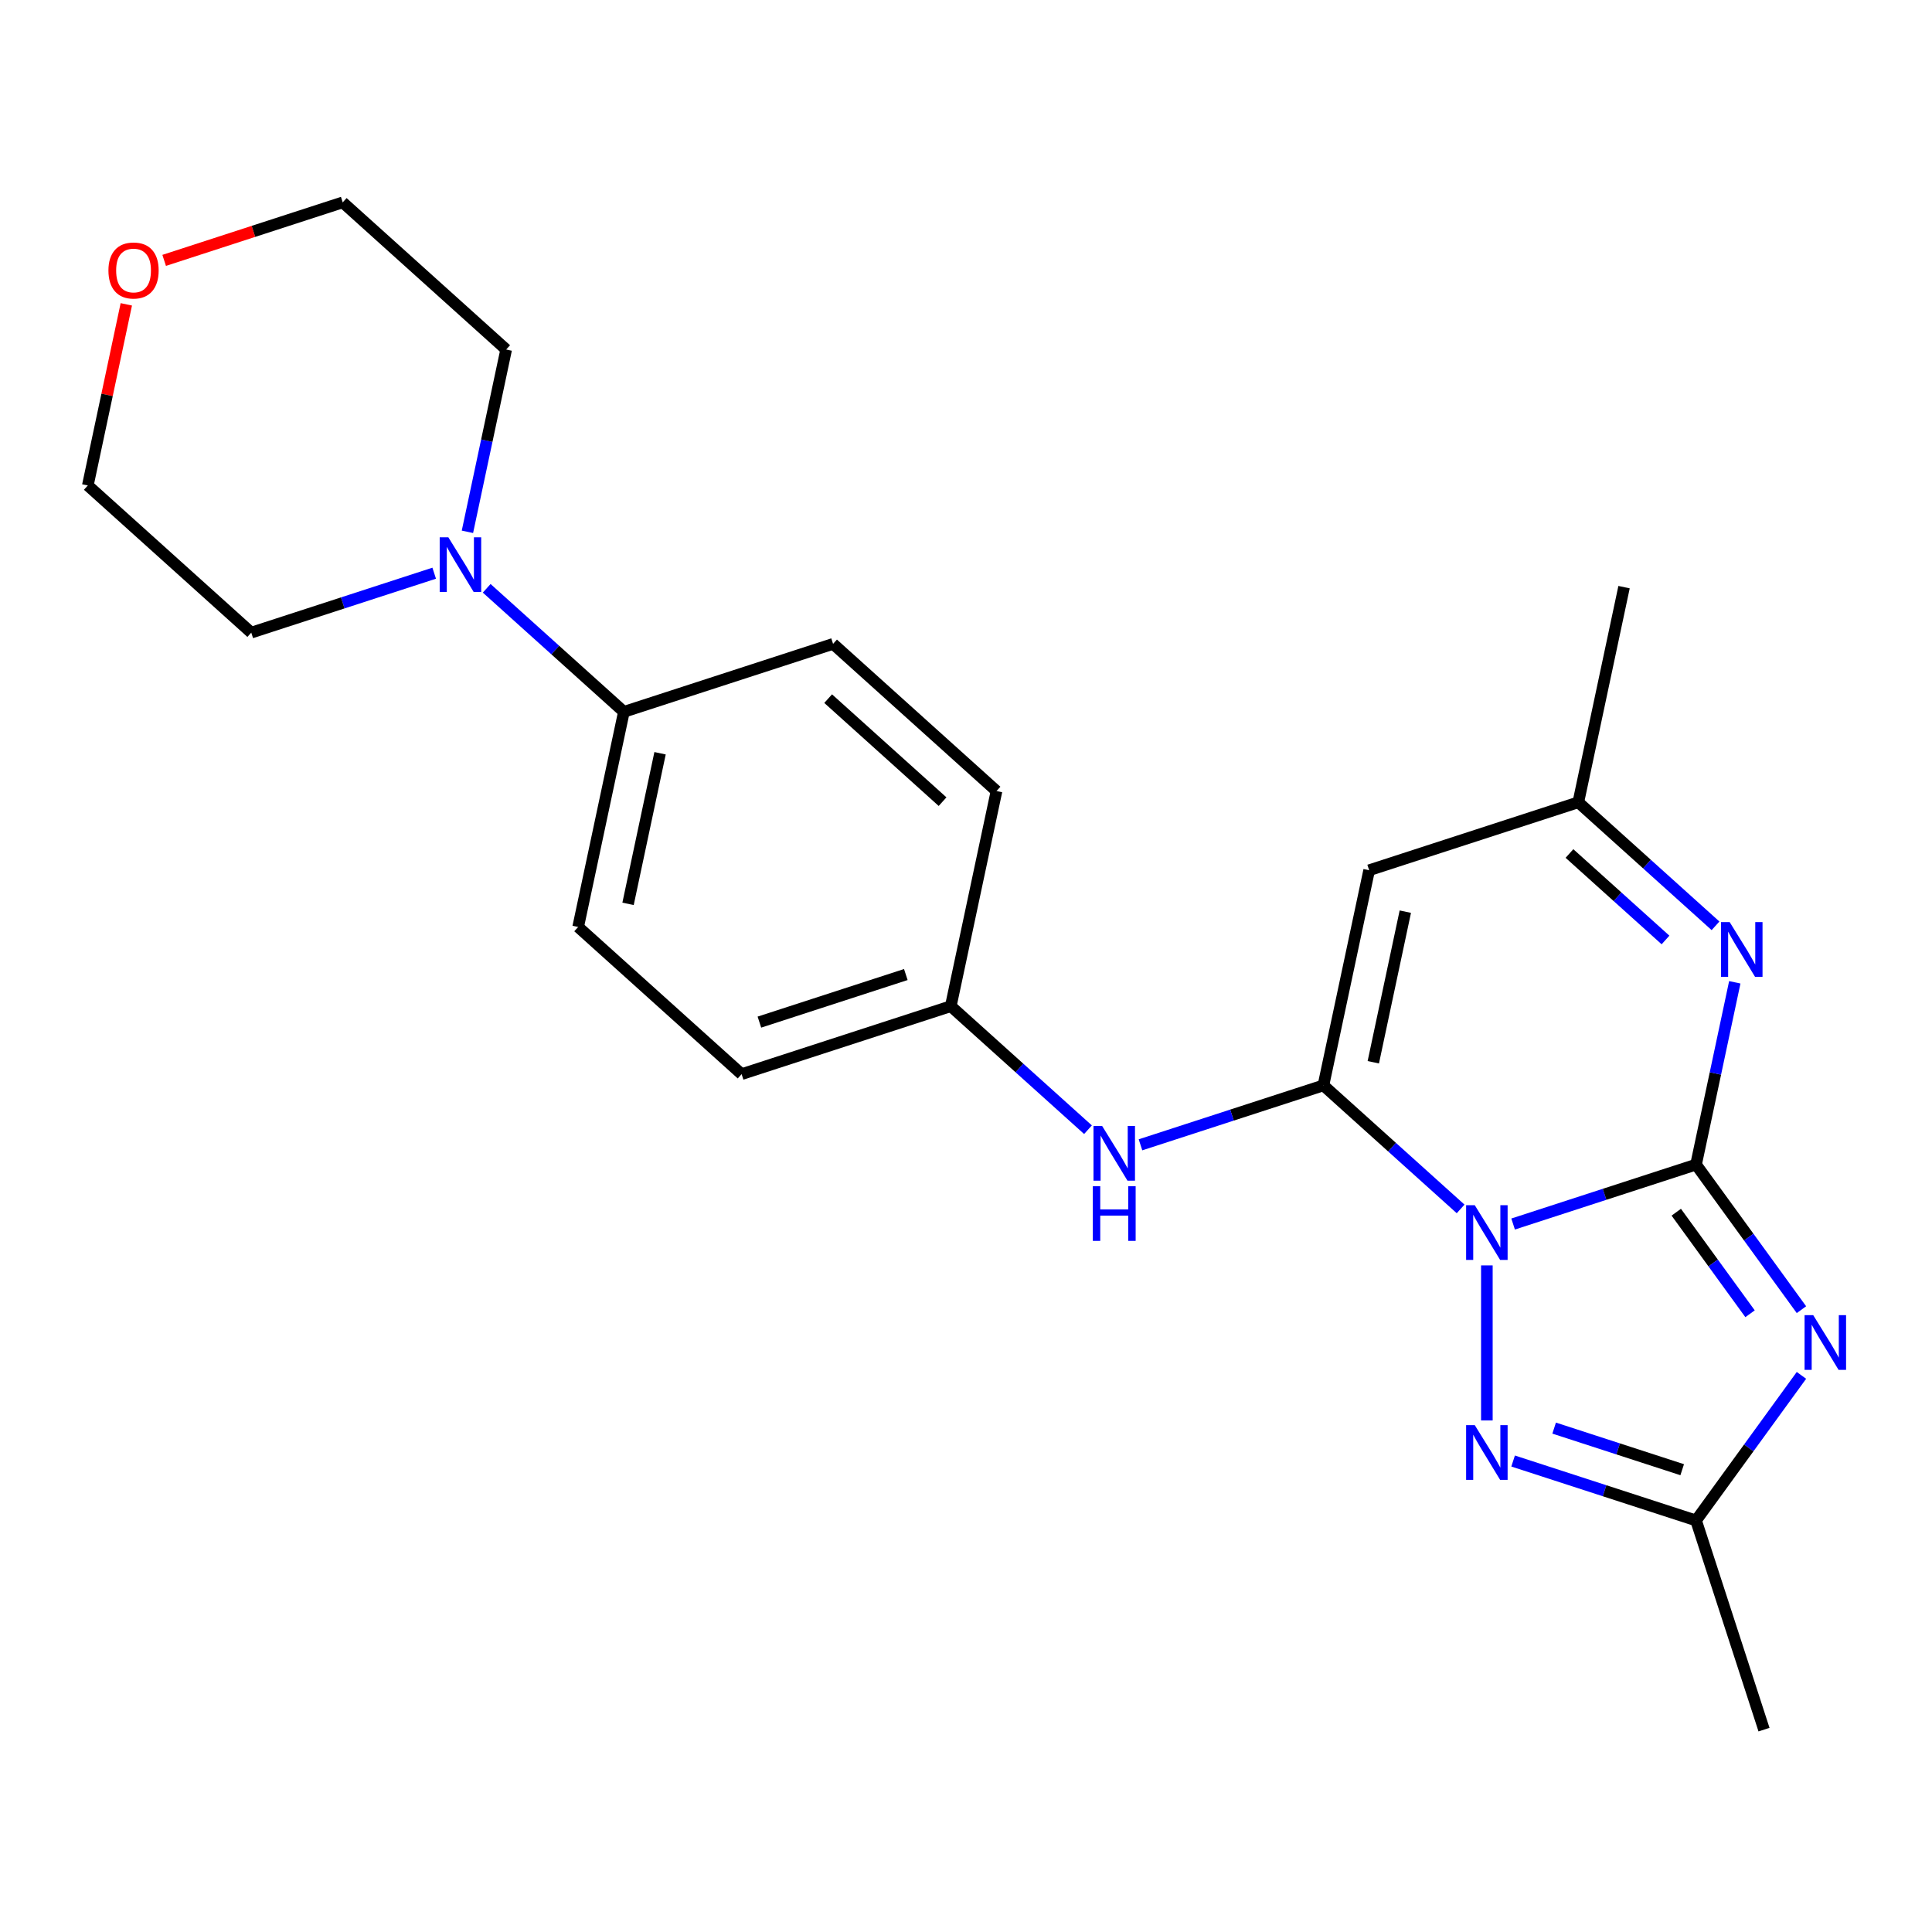 <?xml version='1.0' encoding='iso-8859-1'?>
<svg version='1.1' baseProfile='full'
              xmlns='http://www.w3.org/2000/svg'
                      xmlns:rdkit='http://www.rdkit.org/xml'
                      xmlns:xlink='http://www.w3.org/1999/xlink'
                  xml:space='preserve'
width='1000px' height='1000px' viewBox='0 0 1000 1000'>
<!-- END OF HEADER -->
<rect style='opacity:1.0;fill:#FFFFFF;stroke:none' width='1000' height='1000' x='0' y='0'> </rect>
<path class='bond-0' d='M 783.185,633.553 L 830.527,618.17' style='fill:none;fill-rule:evenodd;stroke:#0000FF;stroke-width:6px;stroke-linecap:butt;stroke-linejoin:miter;stroke-opacity:1' />
<path class='bond-0' d='M 830.527,618.17 L 877.869,602.788' style='fill:none;fill-rule:evenodd;stroke:#000000;stroke-width:6px;stroke-linecap:butt;stroke-linejoin:miter;stroke-opacity:1' />
<path class='bond-1' d='M 756.013,625.734 L 720.505,593.763' style='fill:none;fill-rule:evenodd;stroke:#0000FF;stroke-width:6px;stroke-linecap:butt;stroke-linejoin:miter;stroke-opacity:1' />
<path class='bond-1' d='M 720.505,593.763 L 684.998,561.792' style='fill:none;fill-rule:evenodd;stroke:#000000;stroke-width:6px;stroke-linecap:butt;stroke-linejoin:miter;stroke-opacity:1' />
<path class='bond-3' d='M 769.599,654.973 L 769.599,735.228' style='fill:none;fill-rule:evenodd;stroke:#0000FF;stroke-width:6px;stroke-linecap:butt;stroke-linejoin:miter;stroke-opacity:1' />
<path class='bond-2' d='M 877.869,602.788 L 905.148,640.335' style='fill:none;fill-rule:evenodd;stroke:#000000;stroke-width:6px;stroke-linecap:butt;stroke-linejoin:miter;stroke-opacity:1' />
<path class='bond-2' d='M 905.148,640.335 L 932.427,677.882' style='fill:none;fill-rule:evenodd;stroke:#0000FF;stroke-width:6px;stroke-linecap:butt;stroke-linejoin:miter;stroke-opacity:1' />
<path class='bond-2' d='M 867.632,627.435 L 886.728,653.718' style='fill:none;fill-rule:evenodd;stroke:#000000;stroke-width:6px;stroke-linecap:butt;stroke-linejoin:miter;stroke-opacity:1' />
<path class='bond-2' d='M 886.728,653.718 L 905.824,680' style='fill:none;fill-rule:evenodd;stroke:#0000FF;stroke-width:6px;stroke-linecap:butt;stroke-linejoin:miter;stroke-opacity:1' />
<path class='bond-4' d='M 877.869,602.788 L 887.896,555.614' style='fill:none;fill-rule:evenodd;stroke:#000000;stroke-width:6px;stroke-linecap:butt;stroke-linejoin:miter;stroke-opacity:1' />
<path class='bond-4' d='M 887.896,555.614 L 897.923,508.44' style='fill:none;fill-rule:evenodd;stroke:#0000FF;stroke-width:6px;stroke-linecap:butt;stroke-linejoin:miter;stroke-opacity:1' />
<path class='bond-5' d='M 684.998,561.792 L 708.667,450.438' style='fill:none;fill-rule:evenodd;stroke:#000000;stroke-width:6px;stroke-linecap:butt;stroke-linejoin:miter;stroke-opacity:1' />
<path class='bond-5' d='M 710.819,549.823 L 727.387,471.875' style='fill:none;fill-rule:evenodd;stroke:#000000;stroke-width:6px;stroke-linecap:butt;stroke-linejoin:miter;stroke-opacity:1' />
<path class='bond-8' d='M 684.998,561.792 L 637.656,577.174' style='fill:none;fill-rule:evenodd;stroke:#000000;stroke-width:6px;stroke-linecap:butt;stroke-linejoin:miter;stroke-opacity:1' />
<path class='bond-8' d='M 637.656,577.174 L 590.314,592.557' style='fill:none;fill-rule:evenodd;stroke:#0000FF;stroke-width:6px;stroke-linecap:butt;stroke-linejoin:miter;stroke-opacity:1' />
<path class='bond-23' d='M 932.427,711.894 L 905.148,749.441' style='fill:none;fill-rule:evenodd;stroke:#0000FF;stroke-width:6px;stroke-linecap:butt;stroke-linejoin:miter;stroke-opacity:1' />
<path class='bond-23' d='M 905.148,749.441 L 877.869,786.987' style='fill:none;fill-rule:evenodd;stroke:#000000;stroke-width:6px;stroke-linecap:butt;stroke-linejoin:miter;stroke-opacity:1' />
<path class='bond-6' d='M 783.185,756.223 L 830.527,771.605' style='fill:none;fill-rule:evenodd;stroke:#0000FF;stroke-width:6px;stroke-linecap:butt;stroke-linejoin:miter;stroke-opacity:1' />
<path class='bond-6' d='M 830.527,771.605 L 877.869,786.987' style='fill:none;fill-rule:evenodd;stroke:#000000;stroke-width:6px;stroke-linecap:butt;stroke-linejoin:miter;stroke-opacity:1' />
<path class='bond-6' d='M 804.423,739.184 L 837.562,749.951' style='fill:none;fill-rule:evenodd;stroke:#0000FF;stroke-width:6px;stroke-linecap:butt;stroke-linejoin:miter;stroke-opacity:1' />
<path class='bond-6' d='M 837.562,749.951 L 870.702,760.719' style='fill:none;fill-rule:evenodd;stroke:#000000;stroke-width:6px;stroke-linecap:butt;stroke-linejoin:miter;stroke-opacity:1' />
<path class='bond-24' d='M 887.951,479.201 L 852.444,447.23' style='fill:none;fill-rule:evenodd;stroke:#0000FF;stroke-width:6px;stroke-linecap:butt;stroke-linejoin:miter;stroke-opacity:1' />
<path class='bond-24' d='M 852.444,447.23 L 816.937,415.259' style='fill:none;fill-rule:evenodd;stroke:#000000;stroke-width:6px;stroke-linecap:butt;stroke-linejoin:miter;stroke-opacity:1' />
<path class='bond-24' d='M 862.064,486.53 L 837.209,464.15' style='fill:none;fill-rule:evenodd;stroke:#0000FF;stroke-width:6px;stroke-linecap:butt;stroke-linejoin:miter;stroke-opacity:1' />
<path class='bond-24' d='M 837.209,464.15 L 812.354,441.771' style='fill:none;fill-rule:evenodd;stroke:#000000;stroke-width:6px;stroke-linecap:butt;stroke-linejoin:miter;stroke-opacity:1' />
<path class='bond-7' d='M 708.667,450.438 L 816.937,415.259' style='fill:none;fill-rule:evenodd;stroke:#000000;stroke-width:6px;stroke-linecap:butt;stroke-linejoin:miter;stroke-opacity:1' />
<path class='bond-19' d='M 877.869,786.987 L 913.048,895.257' style='fill:none;fill-rule:evenodd;stroke:#000000;stroke-width:6px;stroke-linecap:butt;stroke-linejoin:miter;stroke-opacity:1' />
<path class='bond-20' d='M 816.937,415.259 L 840.606,303.905' style='fill:none;fill-rule:evenodd;stroke:#000000;stroke-width:6px;stroke-linecap:butt;stroke-linejoin:miter;stroke-opacity:1' />
<path class='bond-12' d='M 563.142,584.738 L 527.635,552.767' style='fill:none;fill-rule:evenodd;stroke:#0000FF;stroke-width:6px;stroke-linecap:butt;stroke-linejoin:miter;stroke-opacity:1' />
<path class='bond-12' d='M 527.635,552.767 L 492.127,520.796' style='fill:none;fill-rule:evenodd;stroke:#000000;stroke-width:6px;stroke-linecap:butt;stroke-linejoin:miter;stroke-opacity:1' />
<path class='bond-9' d='M 251.911,304.504 L 287.419,336.475' style='fill:none;fill-rule:evenodd;stroke:#0000FF;stroke-width:6px;stroke-linecap:butt;stroke-linejoin:miter;stroke-opacity:1' />
<path class='bond-9' d='M 287.419,336.475 L 322.926,368.446' style='fill:none;fill-rule:evenodd;stroke:#000000;stroke-width:6px;stroke-linecap:butt;stroke-linejoin:miter;stroke-opacity:1' />
<path class='bond-17' d='M 224.739,296.686 L 177.397,312.068' style='fill:none;fill-rule:evenodd;stroke:#0000FF;stroke-width:6px;stroke-linecap:butt;stroke-linejoin:miter;stroke-opacity:1' />
<path class='bond-17' d='M 177.397,312.068 L 130.055,327.45' style='fill:none;fill-rule:evenodd;stroke:#000000;stroke-width:6px;stroke-linecap:butt;stroke-linejoin:miter;stroke-opacity:1' />
<path class='bond-18' d='M 241.94,275.265 L 251.967,228.092' style='fill:none;fill-rule:evenodd;stroke:#0000FF;stroke-width:6px;stroke-linecap:butt;stroke-linejoin:miter;stroke-opacity:1' />
<path class='bond-18' d='M 251.967,228.092 L 261.994,180.918' style='fill:none;fill-rule:evenodd;stroke:#000000;stroke-width:6px;stroke-linecap:butt;stroke-linejoin:miter;stroke-opacity:1' />
<path class='bond-10' d='M 322.926,368.446 L 299.257,479.8' style='fill:none;fill-rule:evenodd;stroke:#000000;stroke-width:6px;stroke-linecap:butt;stroke-linejoin:miter;stroke-opacity:1' />
<path class='bond-10' d='M 341.646,389.883 L 325.078,467.831' style='fill:none;fill-rule:evenodd;stroke:#000000;stroke-width:6px;stroke-linecap:butt;stroke-linejoin:miter;stroke-opacity:1' />
<path class='bond-25' d='M 322.926,368.446 L 431.196,333.267' style='fill:none;fill-rule:evenodd;stroke:#000000;stroke-width:6px;stroke-linecap:butt;stroke-linejoin:miter;stroke-opacity:1' />
<path class='bond-11' d='M 84.97,134.773 L 131.181,119.758' style='fill:none;fill-rule:evenodd;stroke:#FF0000;stroke-width:6px;stroke-linecap:butt;stroke-linejoin:miter;stroke-opacity:1' />
<path class='bond-11' d='M 131.181,119.758 L 177.393,104.743' style='fill:none;fill-rule:evenodd;stroke:#000000;stroke-width:6px;stroke-linecap:butt;stroke-linejoin:miter;stroke-opacity:1' />
<path class='bond-26' d='M 65.381,157.528 L 55.418,204.402' style='fill:none;fill-rule:evenodd;stroke:#FF0000;stroke-width:6px;stroke-linecap:butt;stroke-linejoin:miter;stroke-opacity:1' />
<path class='bond-26' d='M 55.418,204.402 L 45.455,251.276' style='fill:none;fill-rule:evenodd;stroke:#000000;stroke-width:6px;stroke-linecap:butt;stroke-linejoin:miter;stroke-opacity:1' />
<path class='bond-15' d='M 492.127,520.796 L 515.796,409.442' style='fill:none;fill-rule:evenodd;stroke:#000000;stroke-width:6px;stroke-linecap:butt;stroke-linejoin:miter;stroke-opacity:1' />
<path class='bond-16' d='M 492.127,520.796 L 383.858,555.975' style='fill:none;fill-rule:evenodd;stroke:#000000;stroke-width:6px;stroke-linecap:butt;stroke-linejoin:miter;stroke-opacity:1' />
<path class='bond-16' d='M 468.851,504.419 L 393.062,529.044' style='fill:none;fill-rule:evenodd;stroke:#000000;stroke-width:6px;stroke-linecap:butt;stroke-linejoin:miter;stroke-opacity:1' />
<path class='bond-13' d='M 431.196,333.267 L 515.796,409.442' style='fill:none;fill-rule:evenodd;stroke:#000000;stroke-width:6px;stroke-linecap:butt;stroke-linejoin:miter;stroke-opacity:1' />
<path class='bond-13' d='M 428.651,361.614 L 487.871,414.936' style='fill:none;fill-rule:evenodd;stroke:#000000;stroke-width:6px;stroke-linecap:butt;stroke-linejoin:miter;stroke-opacity:1' />
<path class='bond-14' d='M 299.257,479.8 L 383.858,555.975' style='fill:none;fill-rule:evenodd;stroke:#000000;stroke-width:6px;stroke-linecap:butt;stroke-linejoin:miter;stroke-opacity:1' />
<path class='bond-22' d='M 130.055,327.45 L 45.455,251.276' style='fill:none;fill-rule:evenodd;stroke:#000000;stroke-width:6px;stroke-linecap:butt;stroke-linejoin:miter;stroke-opacity:1' />
<path class='bond-21' d='M 261.994,180.918 L 177.393,104.743' style='fill:none;fill-rule:evenodd;stroke:#000000;stroke-width:6px;stroke-linecap:butt;stroke-linejoin:miter;stroke-opacity:1' />
<path  class='atom-0' d='M 763.339 623.807
L 772.619 638.807
Q 773.539 640.287, 775.019 642.967
Q 776.499 645.647, 776.579 645.807
L 776.579 623.807
L 780.339 623.807
L 780.339 652.127
L 776.459 652.127
L 766.499 635.727
Q 765.339 633.807, 764.099 631.607
Q 762.899 629.407, 762.539 628.727
L 762.539 652.127
L 758.859 652.127
L 758.859 623.807
L 763.339 623.807
' fill='#0000FF'/>
<path  class='atom-3' d='M 938.523 680.728
L 947.803 695.728
Q 948.723 697.208, 950.203 699.888
Q 951.683 702.568, 951.763 702.728
L 951.763 680.728
L 955.523 680.728
L 955.523 709.048
L 951.643 709.048
L 941.683 692.648
Q 940.523 690.728, 939.283 688.528
Q 938.083 686.328, 937.723 685.648
L 937.723 709.048
L 934.043 709.048
L 934.043 680.728
L 938.523 680.728
' fill='#0000FF'/>
<path  class='atom-4' d='M 763.339 737.649
L 772.619 752.649
Q 773.539 754.129, 775.019 756.809
Q 776.499 759.489, 776.579 759.649
L 776.579 737.649
L 780.339 737.649
L 780.339 765.969
L 776.459 765.969
L 766.499 749.569
Q 765.339 747.649, 764.099 745.449
Q 762.899 743.249, 762.539 742.569
L 762.539 765.969
L 758.859 765.969
L 758.859 737.649
L 763.339 737.649
' fill='#0000FF'/>
<path  class='atom-5' d='M 895.278 477.274
L 904.558 492.274
Q 905.478 493.754, 906.958 496.434
Q 908.438 499.114, 908.518 499.274
L 908.518 477.274
L 912.278 477.274
L 912.278 505.594
L 908.398 505.594
L 898.438 489.194
Q 897.278 487.274, 896.038 485.074
Q 894.838 482.874, 894.478 482.194
L 894.478 505.594
L 890.798 505.594
L 890.798 477.274
L 895.278 477.274
' fill='#0000FF'/>
<path  class='atom-9' d='M 570.468 582.811
L 579.748 597.811
Q 580.668 599.291, 582.148 601.971
Q 583.628 604.651, 583.708 604.811
L 583.708 582.811
L 587.468 582.811
L 587.468 611.131
L 583.588 611.131
L 573.628 594.731
Q 572.468 592.811, 571.228 590.611
Q 570.028 588.411, 569.668 587.731
L 569.668 611.131
L 565.988 611.131
L 565.988 582.811
L 570.468 582.811
' fill='#0000FF'/>
<path  class='atom-9' d='M 565.648 613.963
L 569.488 613.963
L 569.488 626.003
L 583.968 626.003
L 583.968 613.963
L 587.808 613.963
L 587.808 642.283
L 583.968 642.283
L 583.968 629.203
L 569.488 629.203
L 569.488 642.283
L 565.648 642.283
L 565.648 613.963
' fill='#0000FF'/>
<path  class='atom-10' d='M 232.065 278.111
L 241.345 293.111
Q 242.265 294.591, 243.745 297.271
Q 245.225 299.951, 245.305 300.111
L 245.305 278.111
L 249.065 278.111
L 249.065 306.431
L 245.185 306.431
L 235.225 290.031
Q 234.065 288.111, 232.825 285.911
Q 231.625 283.711, 231.265 283.031
L 231.265 306.431
L 227.585 306.431
L 227.585 278.111
L 232.065 278.111
' fill='#0000FF'/>
<path  class='atom-12' d='M 56.123 140.002
Q 56.123 133.202, 59.483 129.402
Q 62.843 125.602, 69.124 125.602
Q 75.403 125.602, 78.763 129.402
Q 82.124 133.202, 82.124 140.002
Q 82.124 146.882, 78.724 150.802
Q 75.323 154.682, 69.124 154.682
Q 62.883 154.682, 59.483 150.802
Q 56.123 146.922, 56.123 140.002
M 69.124 151.482
Q 73.444 151.482, 75.763 148.602
Q 78.124 145.682, 78.124 140.002
Q 78.124 134.442, 75.763 131.642
Q 73.444 128.802, 69.124 128.802
Q 64.803 128.802, 62.444 131.602
Q 60.123 134.402, 60.123 140.002
Q 60.123 145.722, 62.444 148.602
Q 64.803 151.482, 69.124 151.482
' fill='#FF0000'/>
</svg>
